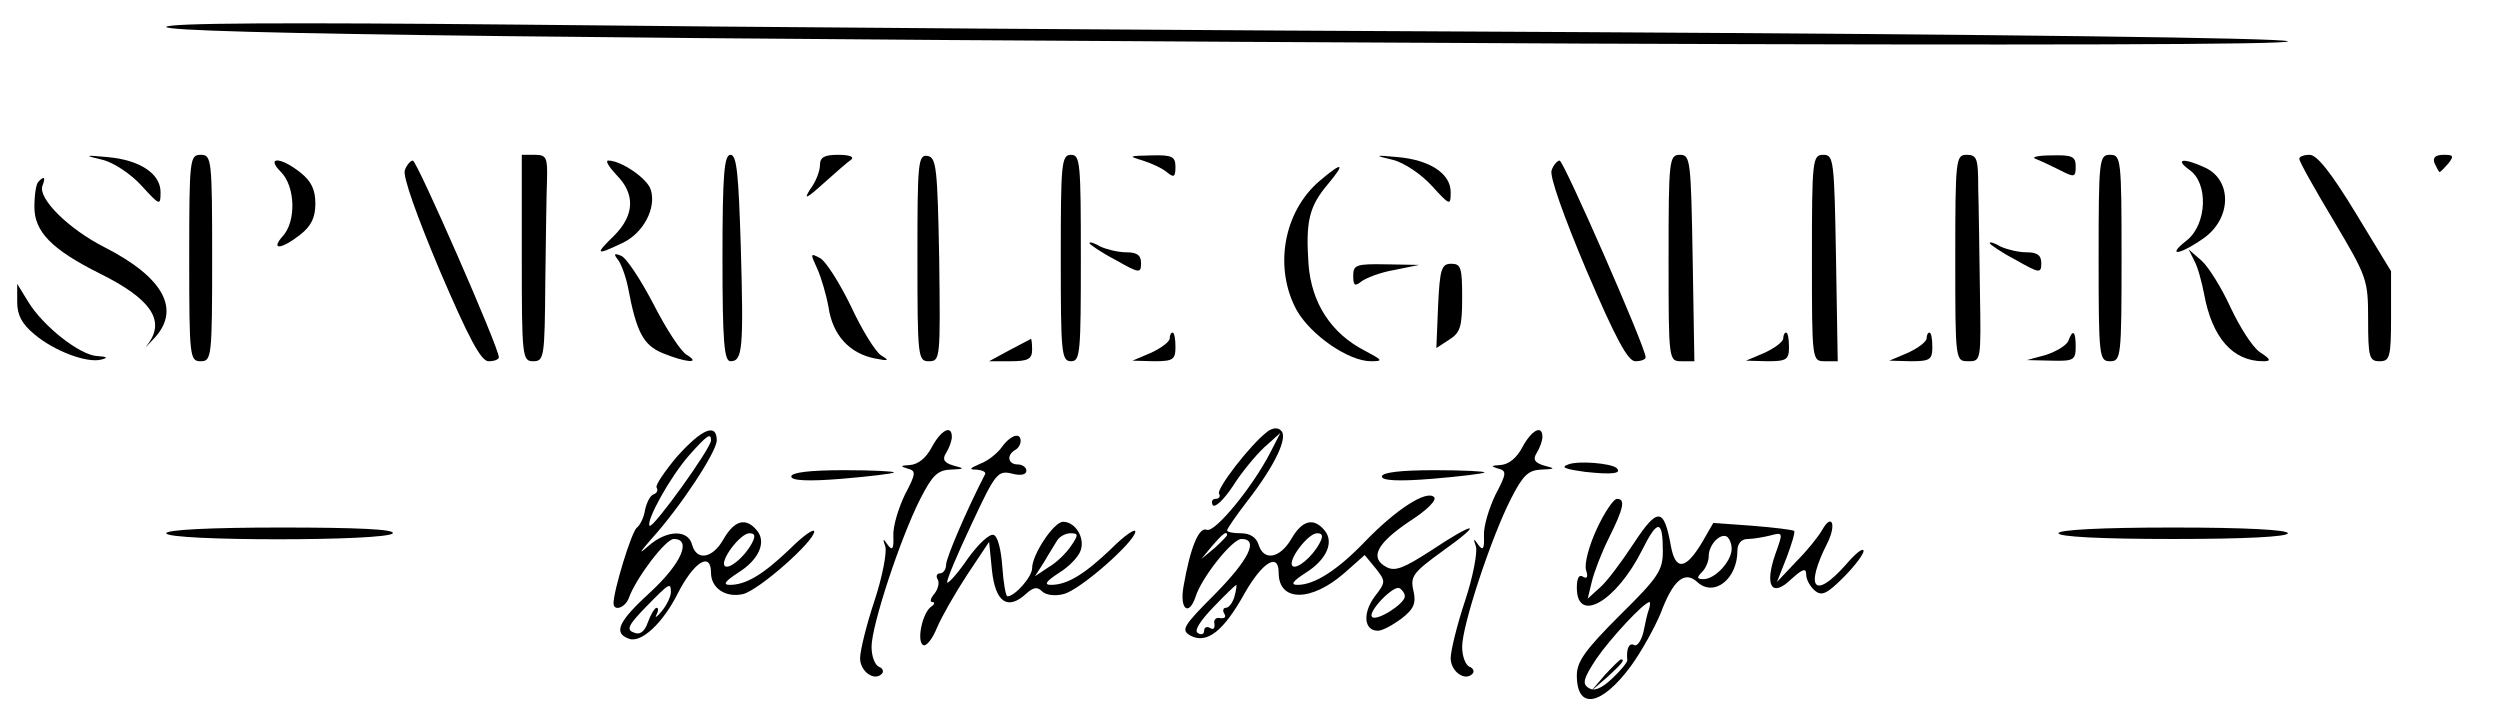 <?xml version="1.0" standalone="no"?>
<!DOCTYPE svg PUBLIC "-//W3C//DTD SVG 20010904//EN"
 "http://www.w3.org/TR/2001/REC-SVG-20010904/DTD/svg10.dtd">
<svg version="1.0" xmlns="http://www.w3.org/2000/svg"
 width="436pt" height="125pt" viewBox="0 0 436 125"
 preserveAspectRatio="xMidYMid meet">

<g transform="translate(0,125) scale(0.1,-0.1)"
fill="#000000" stroke="none">
<path d="M290 1203 c0 -12 748 -21 2470 -29 770 -3 1239 -2 1230 4 -9 6 -511
12 -1235 16 -671 3 -1500 9 -1842 13 -413 4 -623 3 -623 -4z"/>
<path d="M180 971 c19 -5 49 -25 67 -45 32 -35 33 -35 33 -11 0 32 -36 56 -92
61 -42 4 -42 3 -8 -5z"/>
<path d="M330 800 c0 -173 1 -180 20 -180 19 0 20 7 20 180 0 173 -1 180 -20
180 -19 0 -20 -7 -20 -180z"/>
<path d="M910 800 c0 -173 1 -180 20 -180 19 0 20 7 21 138 1 75 2 156 3 179
1 38 -1 43 -21 43 l-23 0 0 -180z"/>
<path d="M1260 800 c0 -147 3 -180 14 -180 21 0 23 21 18 198 -4 129 -7 162
-18 162 -11 0 -14 -34 -14 -180z"/>
<path d="M1430 962 c0 -10 -7 -29 -17 -42 -12 -19 -7 -17 23 10 21 19 43 38
49 42 5 5 -5 8 -23 8 -24 0 -32 -4 -32 -18z"/>
<path d="M1600 801 c0 -175 1 -181 20 -181 20 0 20 5 18 177 -3 160 -5 178
-20 181 -17 3 -18 -11 -18 -177z"/>
<path d="M1850 800 c0 -165 1 -180 18 -180 16 0 17 15 17 180 0 165 -1 180
-17 180 -17 0 -18 -15 -18 -180z"/>
<path d="M1993 970 c16 -5 35 -14 43 -21 11 -9 14 -8 14 10 0 18 -6 21 -42 20
-40 -1 -41 -1 -15 -9z"/>
<path d="M2430 971 c19 -5 49 -25 67 -45 32 -35 33 -35 33 -11 0 32 -36 56
-92 61 -42 4 -42 3 -8 -5z"/>
<path d="M2910 800 c0 -180 0 -180 23 -180 l22 0 -3 180 c-3 171 -4 180 -22
180 -19 0 -20 -8 -20 -180z"/>
<path d="M3160 800 c0 -180 0 -180 23 -180 l22 0 -3 180 c-3 171 -4 180 -22
180 -19 0 -20 -8 -20 -180z"/>
<path d="M3410 800 c0 -180 0 -180 23 -180 22 0 22 1 20 122 -1 68 -2 149 -3
181 0 50 -2 57 -20 57 -19 0 -20 -7 -20 -180z"/>
<path d="M3550 973 c8 -3 27 -12 43 -20 25 -13 27 -12 27 7 0 17 -6 20 -42 19
-24 0 -36 -3 -28 -6z"/>
<path d="M3660 800 c0 -173 1 -180 20 -180 19 0 20 7 20 180 0 173 -1 180 -20
180 -19 0 -20 -7 -20 -180z"/>
<path d="M4010 973 c0 -5 27 -53 60 -108 58 -98 60 -102 60 -172 0 -66 2 -73
20 -73 18 0 20 7 20 79 l0 78 -62 102 c-42 69 -67 101 -80 101 -10 0 -18 -3
-18 -7z"/>
<path d="M4246 965 c4 -8 7 -15 9 -15 1 0 8 7 15 15 10 13 9 15 -8 15 -15 0
-20 -5 -16 -15z"/>
<path d="M490 950 c25 -25 27 -86 3 -112 -22 -25 -2 -23 31 3 19 15 26 30 26
54 0 24 -7 39 -26 54 -35 28 -61 28 -34 1z"/>
<path d="M706 953 c-4 -10 21 -80 61 -175 51 -119 72 -158 85 -158 10 0 18 3
18 7 0 17 -143 343 -150 343 -4 0 -11 -8 -14 -17z"/>
<path d="M1075 945 c33 -33 32 -70 -4 -106 -34 -33 -32 -35 14 -13 37 17 60
61 50 93 -6 20 -52 51 -74 51 -6 0 1 -11 14 -25z"/>
<path d="M2706 953 c-4 -10 21 -80 61 -175 51 -119 72 -158 85 -158 10 0 18 3
18 7 0 17 -143 343 -150 343 -4 0 -11 -8 -14 -17z"/>
<path d="M3818 954 c34 -23 31 -95 -4 -123 -36 -28 -15 -27 27 2 51 34 53 103
4 125 -37 17 -53 15 -27 -4z"/>
<path d="M2302 935 c-64 -54 -81 -153 -40 -227 25 -43 90 -88 129 -88 22 0 20
2 -10 18 -59 30 -94 83 -99 152 -5 74 1 100 34 139 31 37 26 40 -14 6z"/>
<path d="M67 933 c-4 -3 -7 -23 -7 -44 0 -43 30 -74 114 -116 89 -44 115 -82
84 -123 -7 -9 -3 -5 9 8 50 51 19 108 -85 161 -63 32 -116 85 -108 107 6 15 3
18 -7 7z"/>
<path d="M1900 826 c0 -2 20 -16 45 -29 42 -24 45 -24 45 -6 0 14 -7 19 -26
19 -14 0 -34 5 -45 10 -10 6 -19 9 -19 6z"/>
<path d="M3470 826 c0 -2 20 -16 45 -29 42 -24 45 -24 45 -6 0 14 -7 19 -26
19 -14 0 -34 5 -45 10 -10 6 -19 9 -19 6z"/>
<path d="M1077 798 c6 -7 14 -29 18 -48 15 -80 27 -102 61 -116 39 -16 68 -19
42 -3 -10 5 -36 45 -58 88 -23 44 -48 82 -57 85 -12 5 -13 3 -6 -6z"/>
<path d="M1425 782 c7 -15 16 -46 20 -68 7 -48 36 -80 80 -89 25 -5 27 -4 12
5 -10 6 -34 45 -53 86 -20 41 -44 79 -54 84 -17 9 -17 8 -5 -18z"/>
<path d="M3827 795 c6 -11 13 -37 17 -58 14 -76 50 -117 103 -117 14 0 14 3
-6 16 -13 9 -35 44 -51 78 -15 33 -38 70 -50 81 l-23 20 10 -20z"/>
<path d="M2360 769 c0 -17 3 -19 14 -10 8 6 33 16 57 20 l44 9 -57 1 c-53 1
-58 -1 -58 -20z"/>
<path d="M2508 716 l-3 -73 23 15 c19 12 22 23 22 73 0 52 -2 59 -19 59 -17 0
-20 -9 -23 -74z"/>
<path d="M30 723 c0 -22 8 -38 30 -56 34 -29 92 -51 117 -44 12 3 10 5 -7 6
-30 1 -95 52 -121 95 l-19 31 0 -32z"/>
<path d="M2040 660 c0 -6 -15 -17 -32 -25 l-33 -14 38 -1 c33 0 37 3 37 25 0
14 -2 25 -5 25 -3 0 -5 -5 -5 -10z"/>
<path d="M3110 660 c0 -6 -15 -17 -32 -25 l-33 -14 38 -1 c33 0 37 3 37 25 0
14 -2 25 -5 25 -3 0 -5 -5 -5 -10z"/>
<path d="M3360 660 c0 -6 -15 -17 -32 -25 l-33 -14 38 -1 c33 0 37 3 37 25 0
14 -2 25 -5 25 -3 0 -5 -5 -5 -10z"/>
<path d="M3607 655 c-4 -8 -21 -18 -39 -24 l-33 -9 43 -1 c38 -1 42 1 42 24 0
28 -5 32 -13 10z"/>
<path d="M1760 639 l-35 -19 38 0 c30 0 37 4 37 20 0 11 -1 19 -2 19 -2 -1
-19 -10 -38 -20z"/>
<path d="M2210 497 c-30 -23 -89 -100 -84 -108 3 -5 0 -9 -6 -9 -6 0 -8 -5 -5
-11 4 -5 19 9 35 33 15 24 40 54 55 68 l28 25 -18 -35 c-31 -60 -96 -139 -110
-134 -14 6 -29 -30 -41 -99 -7 -39 9 -53 21 -18 10 33 64 101 80 101 31 0 13
-36 -46 -96 -57 -57 -60 -63 -42 -73 28 -14 57 8 94 75 31 54 59 71 59 35 0
-51 57 -51 115 0 l35 31 19 -23 c18 -23 18 -24 -2 -50 -21 -29 -18 -59 6 -59
8 0 26 10 41 21 22 17 26 27 21 49 -6 25 0 32 51 69 73 52 58 53 -20 1 -48
-31 -63 -37 -78 -29 -30 16 -17 41 39 79 33 21 49 38 44 43 -13 13 -66 -21
-121 -78 -48 -50 -88 -75 -117 -75 -13 0 -9 6 14 21 37 23 50 54 33 74 -19 23
-39 18 -58 -15 -20 -34 -48 -39 -57 -10 -4 13 -15 20 -31 20 -13 0 -24 2 -24
5 0 3 16 26 36 52 48 62 71 111 58 122 -5 6 -15 5 -24 -2z m-70 -180 c0 -2
-10 -12 -22 -23 l-23 -19 19 23 c18 21 26 27 26 19z m161 -15 c-13 -24 -40
-46 -47 -39 -9 9 27 57 43 57 10 0 11 -5 4 -18z m-148 -92 c-3 -11 -10 -20
-15 -20 -5 0 -6 -5 -3 -10 4 -6 1 -9 -7 -8 -7 2 -12 -3 -10 -10 1 -8 -2 -11
-8 -7 -5 3 -10 1 -10 -5 0 -6 -5 -8 -11 -4 -7 4 4 21 27 45 21 22 39 39 40 39
1 0 0 -9 -3 -20z m297 0 c0 -13 -49 -44 -57 -36 -9 8 38 57 48 50 5 -3 9 -9 9
-14z"/>
<path d="M1181 454 c-22 -26 -38 -50 -36 -54 3 -5 1 -10 -5 -12 -6 -2 -12 -14
-15 -27 -2 -14 -9 -27 -14 -31 -9 -5 -41 -110 -41 -132 0 -15 21 -8 27 10 13
35 64 102 78 102 32 0 13 -43 -40 -92 -57 -52 -66 -72 -38 -82 21 -8 59 27 85
79 28 55 58 74 58 36 0 -27 26 -44 56 -37 28 7 124 92 124 109 0 6 -19 -7 -42
-30 -47 -45 -77 -63 -105 -63 -13 0 -9 6 14 21 37 23 50 54 33 74 -19 23 -39
18 -58 -15 -19 -34 -47 -39 -55 -10 -7 27 -44 26 -76 -2 -18 -16 -16 -12 5 12
50 55 114 152 114 172 0 31 -26 20 -69 -28z m59 28 c0 -14 -101 -154 -107
-149 -7 8 35 84 68 122 32 36 39 41 39 27z m71 -180 c-13 -24 -40 -46 -47 -39
-9 9 27 57 43 57 10 0 11 -5 4 -18z m-141 -85 c0 -7 -7 -22 -16 -33 -8 -10
-13 -13 -9 -6 3 6 4 12 0 12 -3 0 -10 -11 -15 -25 -6 -17 -14 -23 -25 -18 -13
5 -9 13 21 44 42 43 44 44 44 26z"/>
<path d="M1625 470 c-10 -19 -24 -30 -38 -31 -16 -1 -18 -2 -5 -6 16 -4 16 -8
-4 -46 -11 -23 -21 -55 -20 -72 1 -23 -2 -26 -10 -15 -8 12 -9 11 -4 -3 3 -10
-5 -53 -19 -95 -14 -42 -25 -87 -25 -100 0 -23 25 -41 38 -27 4 4 1 10 -5 12
-7 3 -13 18 -13 35 0 37 50 189 85 258 21 41 30 50 53 51 25 1 25 2 5 7 -17 5
-20 11 -13 22 5 8 10 21 10 28 0 22 -19 12 -35 -18z"/>
<path d="M2655 470 c-10 -19 -24 -30 -38 -31 -16 -1 -18 -2 -5 -6 16 -4 16 -8
-4 -46 -11 -23 -21 -55 -20 -72 1 -23 -2 -26 -10 -15 -8 12 -9 11 -4 -3 3 -10
-5 -53 -19 -95 -14 -42 -25 -87 -25 -100 0 -23 25 -41 38 -27 4 4 1 10 -5 12
-7 3 -13 18 -13 35 0 37 50 189 85 258 21 41 30 50 53 51 25 1 25 2 5 7 -17 5
-20 11 -13 22 5 8 10 21 10 28 0 22 -19 12 -35 -18z"/>
<path d="M1747 470 c-7 -10 -24 -24 -38 -29 -18 -8 -20 -10 -6 -10 10 -1 17
-4 15 -8 -32 -62 -68 -146 -68 -158 0 -8 -5 -15 -11 -15 -5 0 -7 -5 -4 -10 4
-6 1 -17 -5 -25 -7 -8 -9 -15 -4 -15 5 0 4 -4 -2 -8 -15 -10 -26 -60 -14 -67
5 -3 16 10 24 30 8 19 32 61 53 93 l38 57 5 -50 c6 -55 27 -70 59 -41 13 12
20 13 28 5 7 -7 23 -9 38 -5 29 7 125 92 125 109 0 6 -19 -7 -42 -30 -47 -45
-77 -63 -105 -63 -13 0 -9 6 14 21 18 11 35 29 38 40 7 22 -10 49 -31 49 -16
0 -54 -57 -54 -81 0 -15 -30 -49 -43 -49 -3 0 -7 23 -9 52 -2 29 -8 53 -15 55
-7 3 -27 -16 -45 -41 -17 -25 -34 -44 -36 -42 -2 3 17 48 42 101 42 90 46 95
71 89 15 -4 25 -2 25 5 0 6 -7 11 -15 11 -17 0 -20 16 -5 25 6 3 10 10 10 16
0 16 -18 10 -33 -11z m121 -172 c-8 -12 -25 -29 -39 -37 l-24 -16 16 25 c8 14
19 31 23 38 4 6 14 12 23 12 14 0 14 -3 1 -22z"/>
<path d="M2735 440 c-14 -5 -6 -8 30 -13 46 -5 65 -3 54 7 -10 8 -66 13 -84 6z"/>
<path d="M1380 419 c0 -7 27 -9 88 -4 48 4 89 9 91 11 2 2 -37 4 -87 4 -60 0
-92 -4 -92 -11z"/>
<path d="M2410 419 c0 -7 27 -9 88 -4 48 4 89 9 91 11 2 2 -37 4 -87 4 -60 0
-92 -4 -92 -11z"/>
<path d="M2785 328 c-14 -30 -22 -61 -19 -72 4 -12 2 -16 -5 -12 -7 5 -11 -2
-11 -19 0 -64 69 -24 114 66 27 54 36 53 36 -2 0 -34 -8 -46 -75 -112 -61 -61
-75 -81 -75 -105 0 -61 43 -53 94 16 19 26 42 68 52 92 22 59 42 75 64 55 29
-27 70 5 70 54 0 13 7 21 18 21 9 0 27 3 39 6 23 6 23 6 9 -33 -19 -55 -6 -76
28 -43 20 18 26 20 26 8 0 -9 7 -21 15 -28 12 -10 21 -6 50 23 19 19 35 40 35
46 0 7 -14 -4 -31 -24 -55 -62 -72 -41 -32 38 16 32 8 53 -9 23 -6 -11 -26
-36 -45 -55 l-34 -36 17 43 c9 24 15 44 13 46 -2 2 -35 6 -72 9 l-69 5 -19
-33 c-29 -49 -47 -51 -55 -7 -12 67 -23 68 -65 4 -21 -32 -47 -67 -59 -77
l-21 -19 7 29 c4 17 17 51 30 77 26 52 29 68 14 68 -6 0 -22 -24 -35 -52z
m235 -35 c0 -22 -29 -53 -49 -53 -12 0 -12 3 -3 12 7 7 12 19 12 28 0 20 20
41 32 34 4 -3 8 -12 8 -21z m-144 -105 c-3 -7 -7 -26 -10 -41 -4 -15 -11 -25
-16 -22 -9 5 -14 -7 -12 -26 1 -3 -11 -18 -26 -32 -19 -18 -32 -23 -41 -17
-12 7 -10 16 13 51 24 35 83 99 93 99 1 0 1 -6 -1 -12z"/>
<path d="M2799 73 l-24 -28 28 24 c25 23 32 31 24 31 -2 0 -14 -12 -28 -27z"/>
<path d="M290 320 c0 -14 387 -14 395 0 4 7 -63 10 -194 10 -127 0 -201 -4
-201 -10z"/>
<path d="M3590 320 c0 -6 73 -10 200 -10 127 0 200 4 200 10 0 6 -73 10 -200
10 -127 0 -200 -4 -200 -10z"/>
</g>
</svg>
